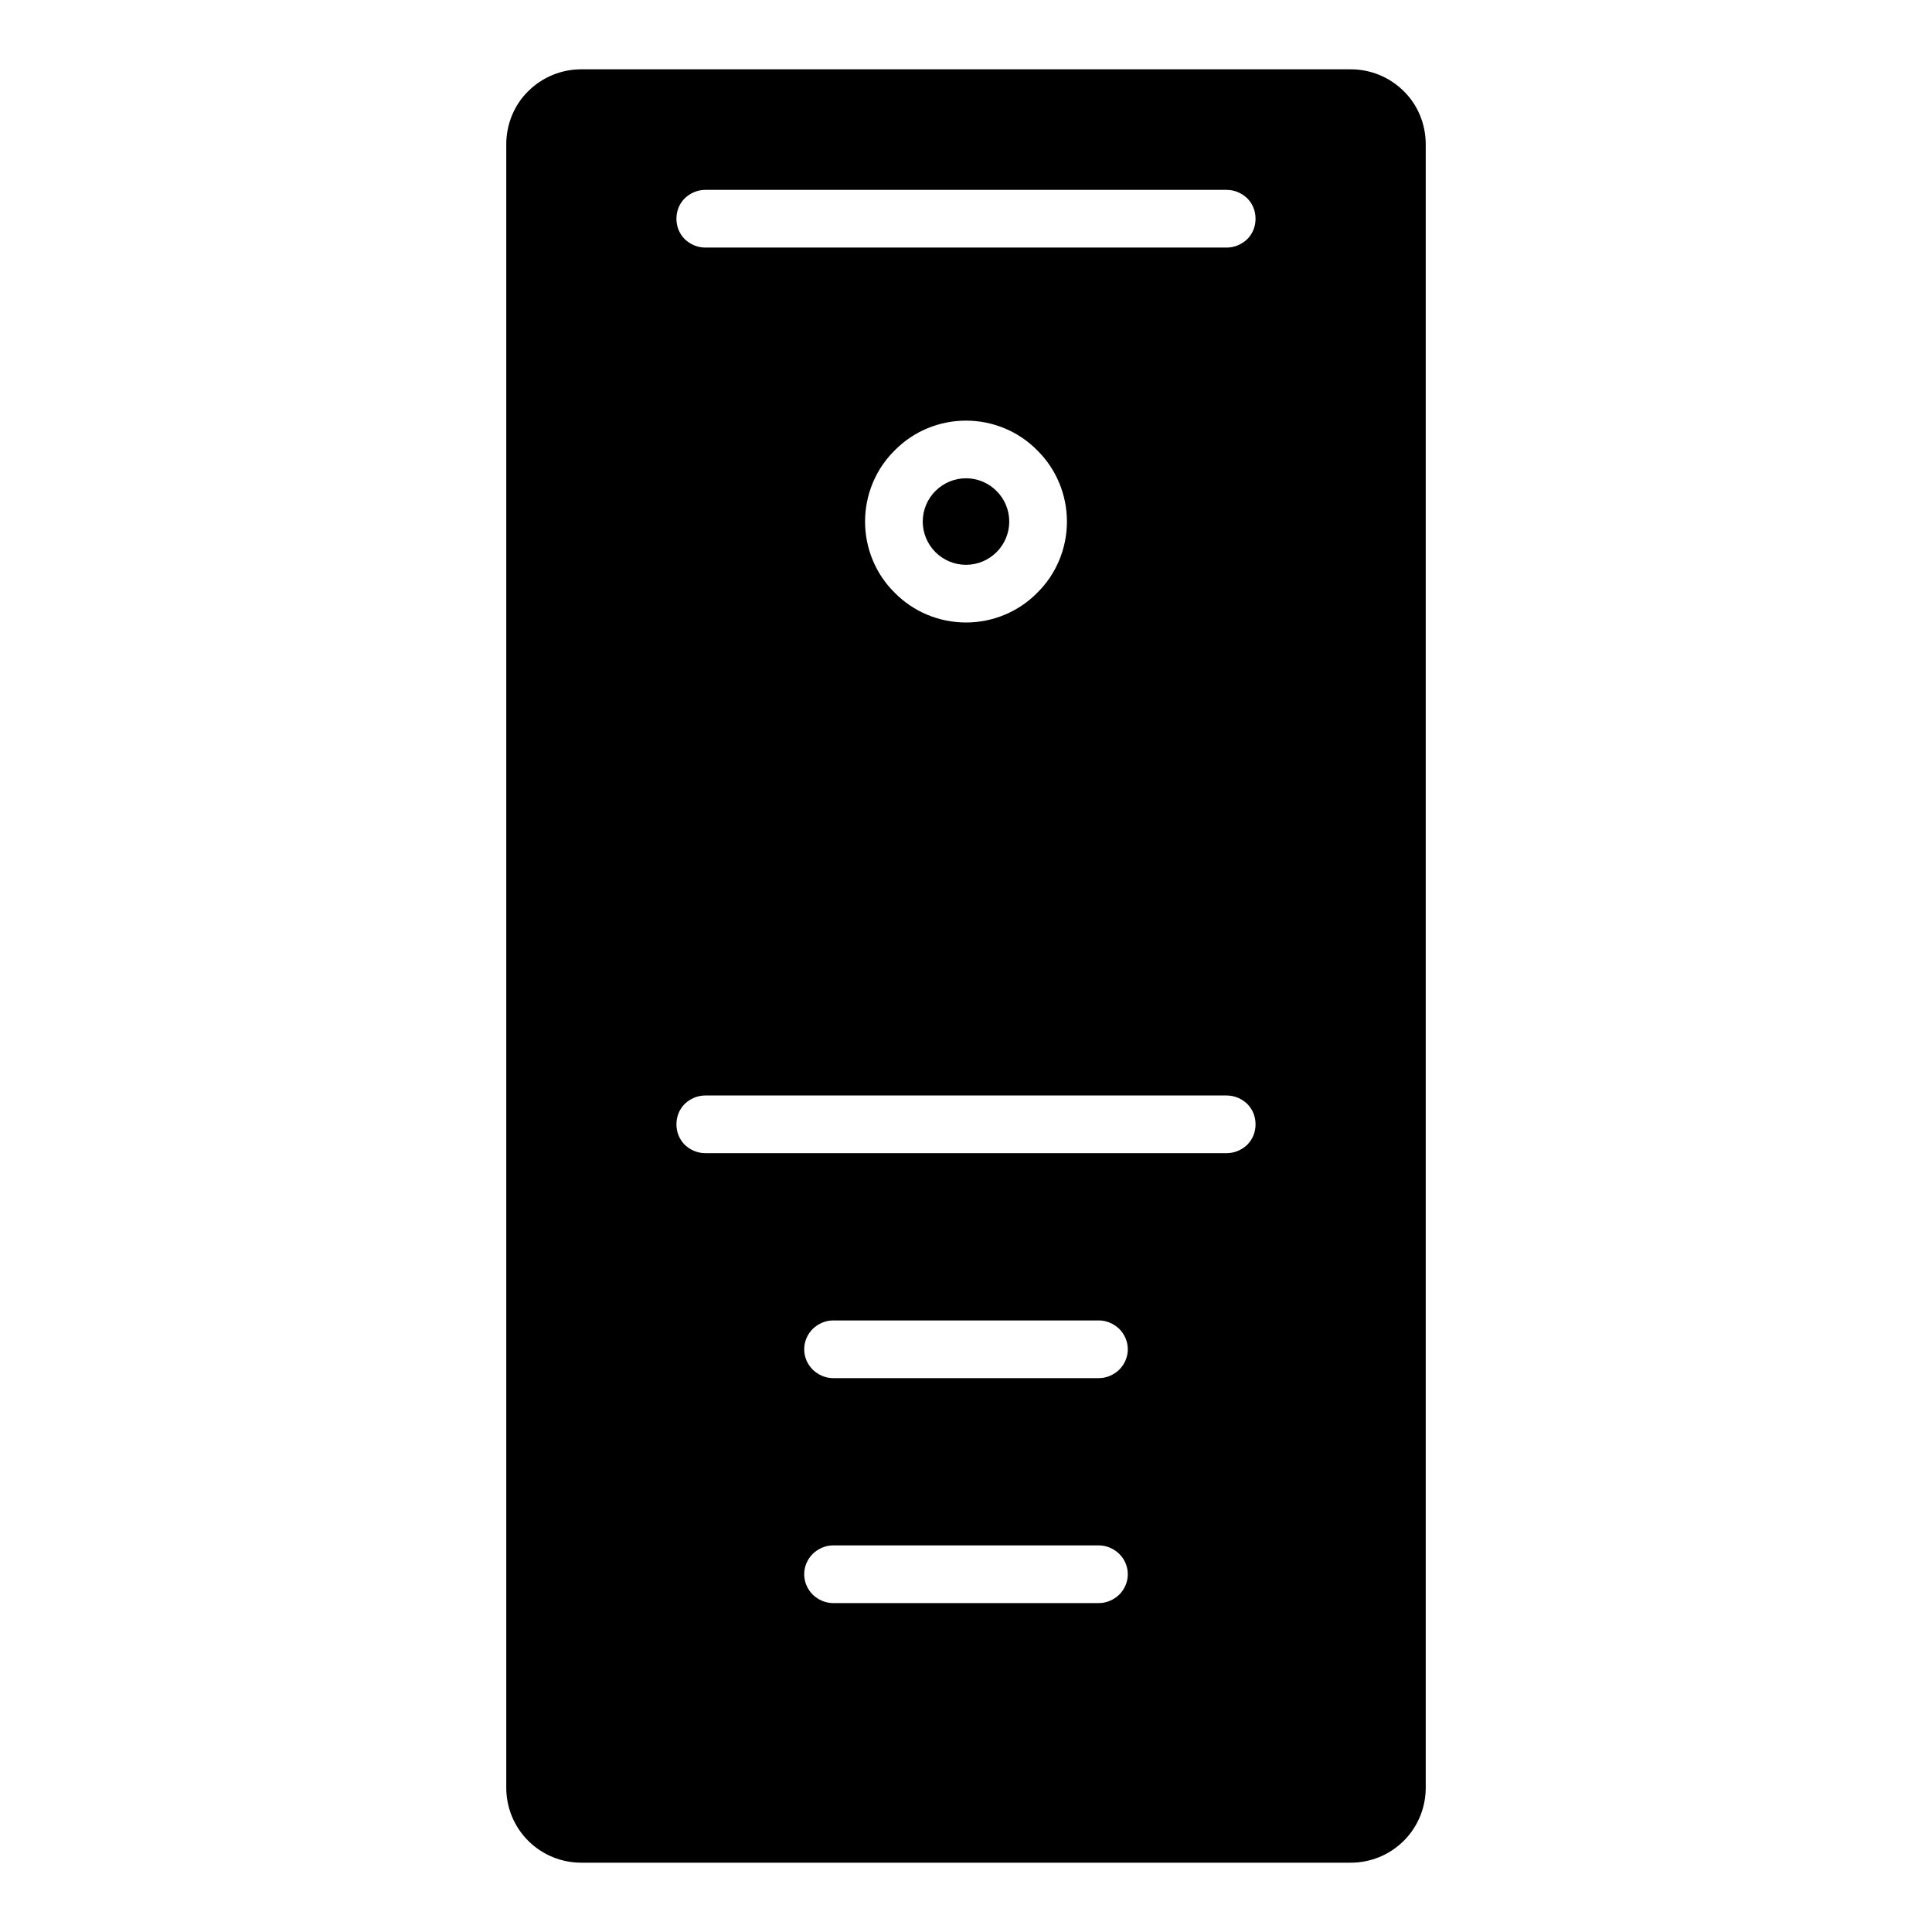 <?xml version="1.0" encoding="UTF-8"?>
<!-- Uploaded to: SVG Repo, www.svgrepo.com, Generator: SVG Repo Mixer Tools -->
<svg fill="#000000" width="800px" height="800px" version="1.1" viewBox="144 144 512 512" xmlns="http://www.w3.org/2000/svg">
 <path d="m298.04 162.37c-5.273 0-10.32 2.07-14.066 5.809-3.746 3.668-5.809 8.793-5.809 14.066v435.51c0 5.273 2.062 10.32 5.809 14.066 3.746 3.742 8.793 5.812 14.066 5.812h203.92c5.273 0 10.32-2.07 14.066-5.812 3.746-3.746 5.809-8.793 5.809-14.066v-435.51c0-5.273-2.062-10.398-5.809-14.066-3.746-3.738-8.793-5.809-14.066-5.809zm32.867 31.949h138.18c2.062 0 3.977 0.844 5.434 2.223 1.449 1.449 2.211 3.359 2.211 5.422s-0.762 3.977-2.211 5.426c-1.457 1.375-3.371 2.219-5.434 2.219h-138.18c-2.062 0-3.977-0.844-5.434-2.219-1.445-1.449-2.211-3.363-2.211-5.426s0.766-3.973 2.211-5.422c1.457-1.379 3.371-2.223 5.434-2.223zm69.094 61.152c7.106 0 13.91 2.824 18.875 7.871 5.047 4.969 7.871 11.77 7.871 18.879 0 7.106-2.824 13.91-7.871 18.875-4.965 5.047-11.77 7.871-18.875 7.871-7.109 0-13.91-2.824-18.879-7.871-5.047-4.965-7.871-11.77-7.871-18.875 0-7.109 2.824-13.91 7.871-18.879 4.969-5.047 11.77-7.871 18.879-7.871zm0 15.277c-3.055 0-5.961 1.23-8.102 3.371-2.141 2.141-3.363 5.039-3.363 8.102 0 3.055 1.223 5.957 3.363 8.098 2.141 2.141 5.047 3.363 8.102 3.363s5.957-1.223 8.098-3.363 3.363-5.043 3.363-8.098c0-3.062-1.223-5.961-3.363-8.102-2.141-2.141-5.043-3.371-8.098-3.371zm-69.094 163.57h138.18c2.062 0 3.977 0.836 5.434 2.211 1.449 1.457 2.211 3.363 2.211 5.434 0 2.062-0.762 3.969-2.211 5.422-1.457 1.379-3.371 2.215-5.434 2.215h-138.18c-2.062 0-3.977-0.836-5.434-2.215-1.445-1.453-2.211-3.359-2.211-5.422 0-2.07 0.766-3.977 2.211-5.434 1.457-1.375 3.371-2.211 5.434-2.211zm33.855 59.613h70.473c1.984 0 3.894 0.844 5.352 2.215 1.449 1.457 2.293 3.367 2.293 5.43s-0.844 3.977-2.293 5.426c-1.457 1.375-3.367 2.219-5.352 2.219h-70.473c-1.98 0-3.894-0.844-5.352-2.219-1.449-1.449-2.289-3.363-2.289-5.426s0.84-3.973 2.289-5.43c1.457-1.371 3.371-2.215 5.352-2.215zm0 59.617h70.473c1.984 0 3.894 0.84 5.352 2.219 1.449 1.449 2.293 3.363 2.293 5.426s-0.844 3.973-2.293 5.43c-1.457 1.371-3.367 2.211-5.352 2.211h-70.473c-1.98 0-3.894-0.84-5.352-2.211-1.449-1.457-2.289-3.367-2.289-5.43s0.84-3.977 2.289-5.426c1.457-1.379 3.371-2.219 5.352-2.219z" fill-rule="evenodd"/>
</svg>